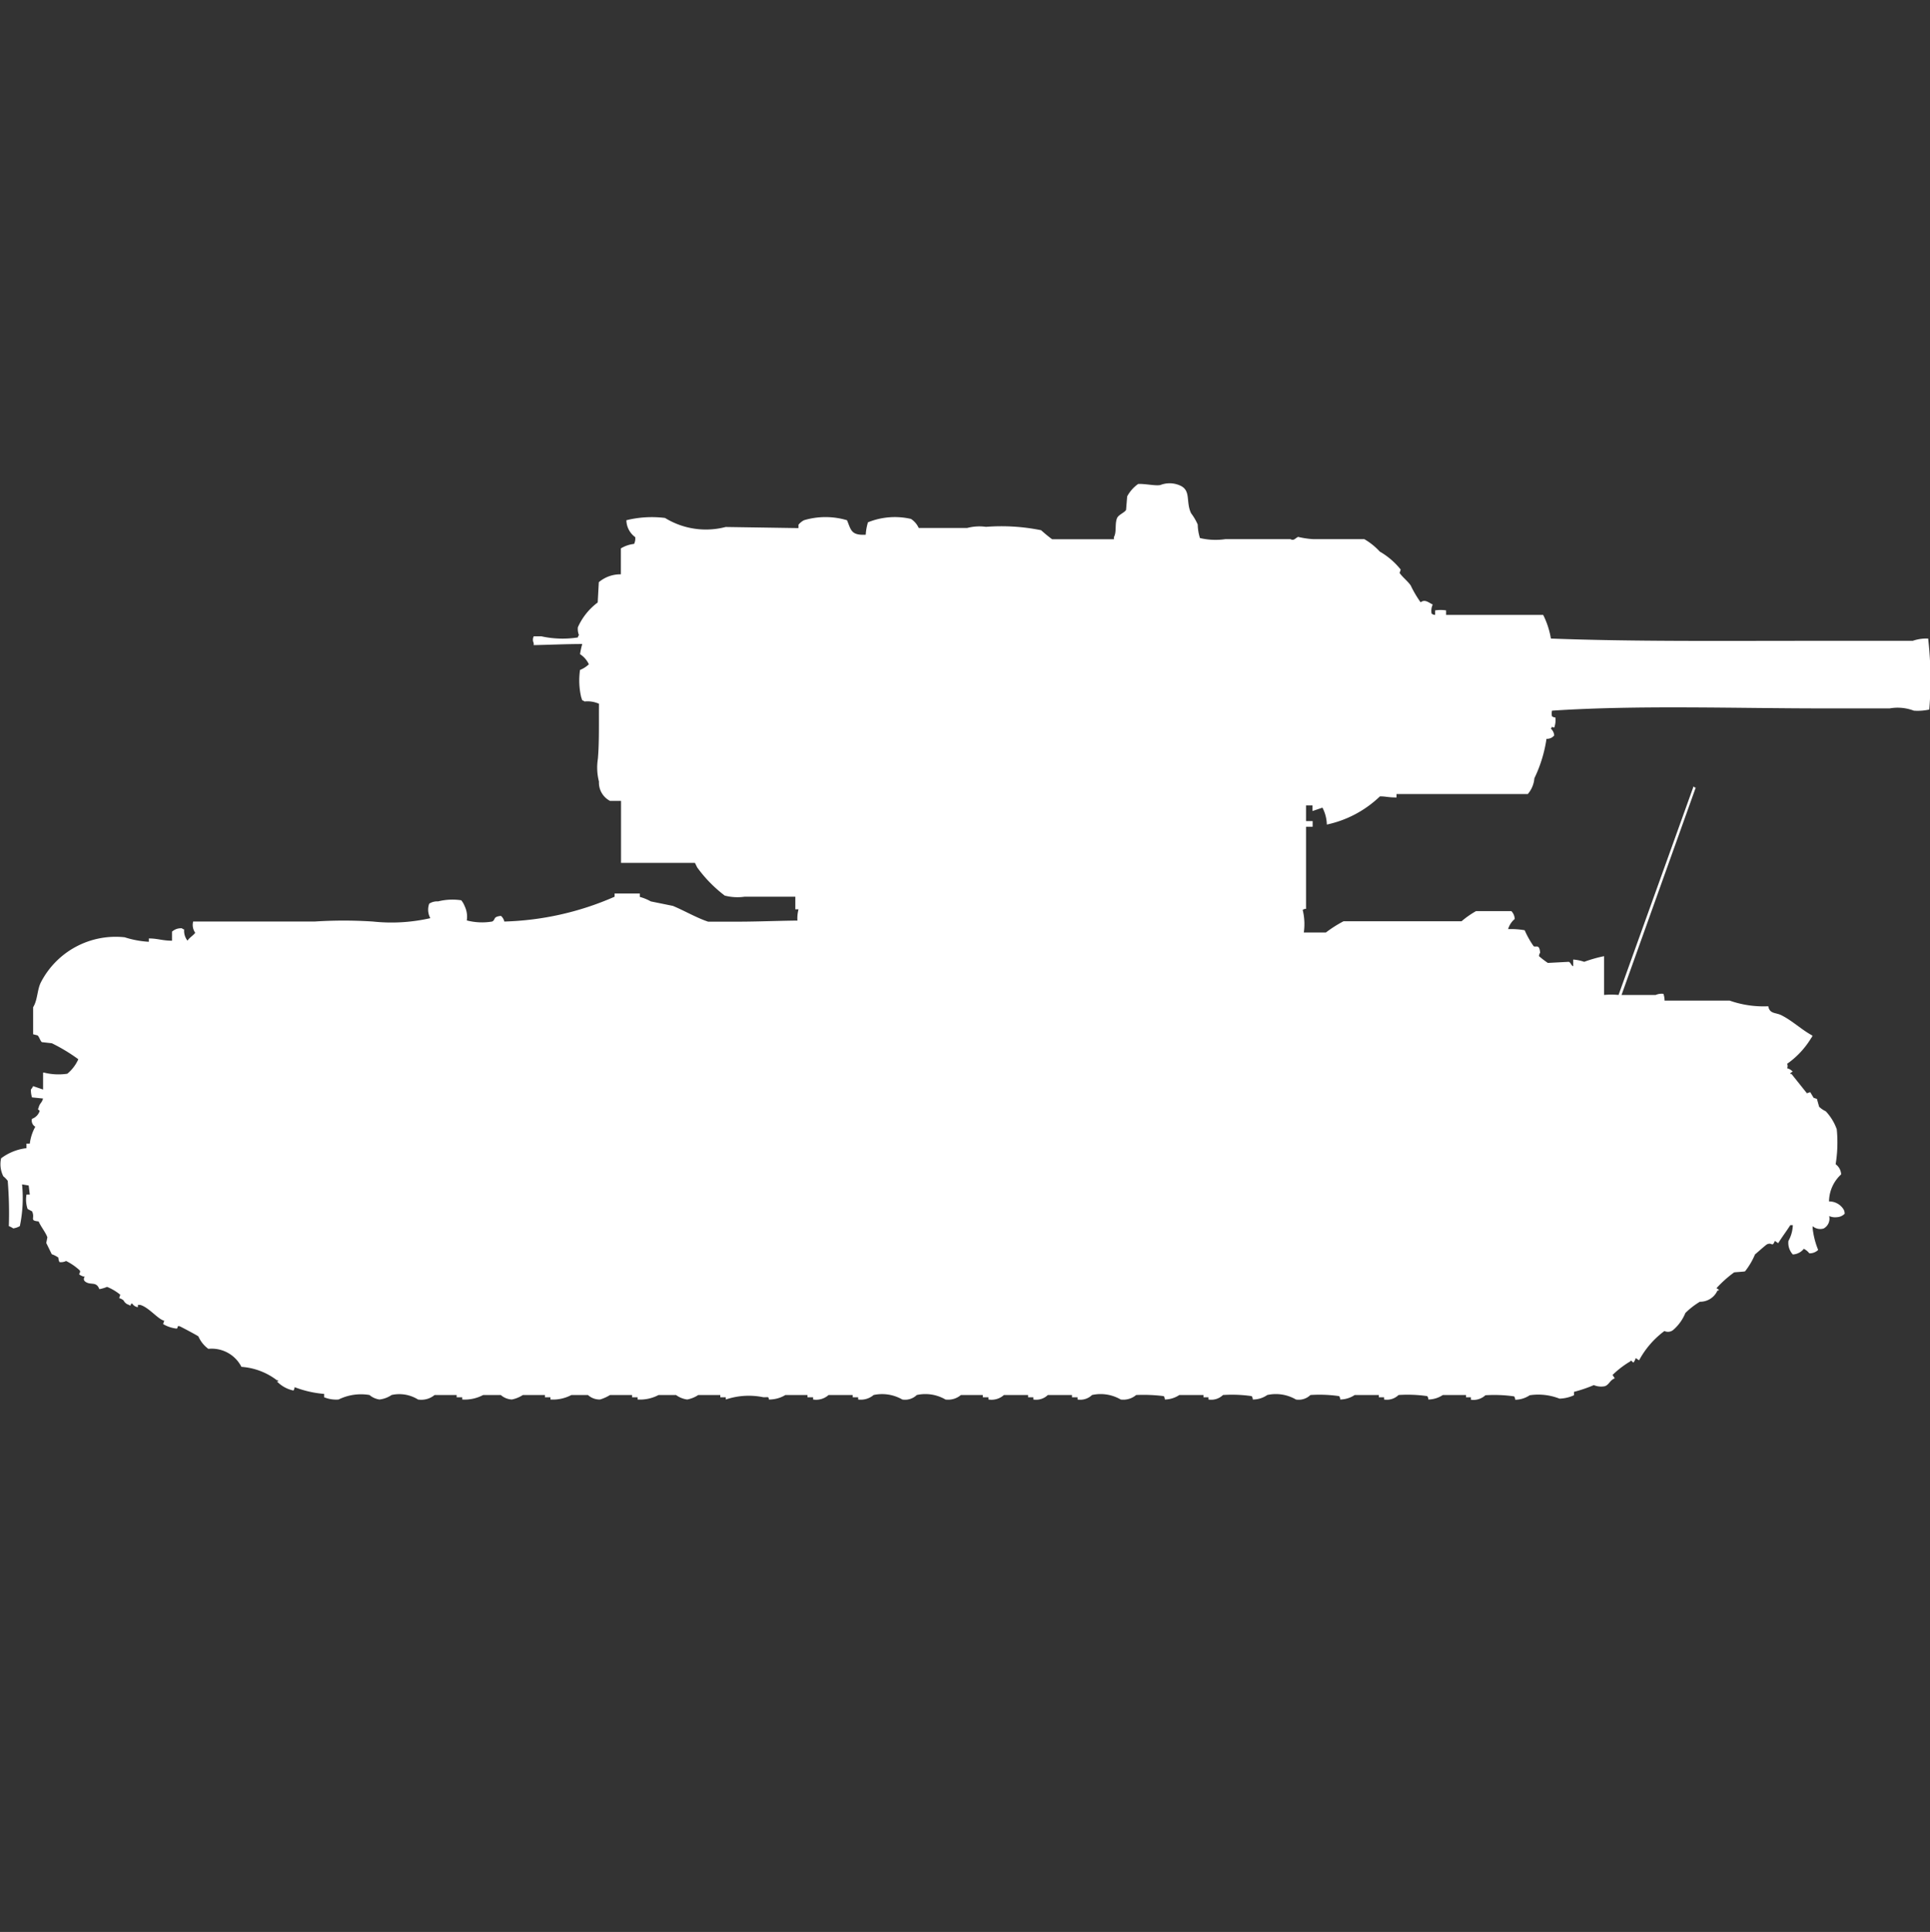 <svg width="39.969" height="40" viewBox="0 0 39.969 40" fill="#fff" xmlns="http://www.w3.org/2000/svg"><rect x="0" y="0" width="39.969" height="40" fill="#333333" stroke="none"/><path id="unit" fill-rule="evenodd" clip-rule="evenodd" d="M29.72,12.731V12.638a0.751,0.751,0,0,1,.228,0v0.093h2.01a1.7,1.7,0,0,1,.16.49c1.671,0.064,3.531.047,5.277,0.047h2.216a0.873,0.873,0,0,1,.32-0.047,7.513,7.513,0,0,1,.023,1.47,1.1,1.1,0,0,1-.32.023,0.944,0.944,0,0,0-.5-0.047H37.761c-1.855,0-3.841-.071-5.62.047a0.27,0.27,0,0,0,0,.117,0.115,0.115,0,0,0,.069.023,0.43,0.43,0,0,1-.023.21c-0.067-.009-0.029-0.038-0.069.023a0.211,0.211,0,0,1,.069.14,0.192,0.192,0,0,1-.16.07,2.819,2.819,0,0,1-.251.817,0.571,0.571,0,0,1-.137.327H28.921v0.07c-0.178,0-.216-0.023-0.343-0.023a2.272,2.272,0,0,1-1.1.584,0.8,0.8,0,0,0-.091-0.35l-0.206.07V16.676H27.047V17h0.137v0.117H27.047v1.7a0.109,0.109,0,0,0-.069.023,1.228,1.228,0,0,1,.023.467h0.457a2.58,2.58,0,0,1,.366-0.233h2.444a1.9,1.9,0,0,1,.3-0.21H31.3a0.253,0.253,0,0,1,.069.163,0.436,0.436,0,0,0-.137.21,1.691,1.691,0,0,1,.343.023,1.892,1.892,0,0,0,.183.327c0.04,0.04.124-.058,0.137,0.14a0.121,0.121,0,0,0-.023.07,1.93,1.93,0,0,0,.183.14l0.434-.023c0.045,0.019.041,0.068,0.091,0.093v-0.14a0.924,0.924,0,0,1,.228.047,2.842,2.842,0,0,1,.411-0.117V20.6a1.628,1.628,0,0,1,.3,0l1.553-4.318a0.065,0.065,0,0,1,.023.023h0.023L33.581,20.6h0.708a0.3,0.3,0,0,1,.16-0.023,0.436,0.436,0,0,1,.023.14H35.82a2.113,2.113,0,0,0,.8.117c0.029,0.163.152,0.125,0.274,0.187,0.233,0.118.416,0.3,0.64,0.42a0.081,0.081,0,0,1-.023.047,1.766,1.766,0,0,1-.5.537,0.13,0.13,0,0,1,0,.093,0.218,0.218,0,0,1,.114.07s-0.066.031-.046,0.047H37.1l0.32,0.4,0.069-.023,0.069,0.117,0.069,0.023,0.046,0.163a0.507,0.507,0,0,0,.137.093,1.061,1.061,0,0,1,.228.373,2.789,2.789,0,0,1-.023.724,0.274,0.274,0,0,1,.114.21,0.77,0.77,0,0,0-.251.56,0.349,0.349,0,0,1,.3.163,0.161,0.161,0,0,1,.023.093,0.242,0.242,0,0,1-.16.07,0.308,0.308,0,0,1-.16-0.023,0.231,0.231,0,0,1-.114.257,0.242,0.242,0,0,1-.228-0.047v0.047a1.666,1.666,0,0,0,.114.444,0.251,0.251,0,0,1-.183.07,0.333,0.333,0,0,0-.114-0.093,0.311,0.311,0,0,1-.228.117,0.355,0.355,0,0,1-.091-0.28,0.714,0.714,0,0,0,.091-0.327H37.076c-0.081.127-.157,0.225-0.251,0.373l-0.069-.047c-0.058.141-.053,0.023-0.16,0.07-0.029.013-.205,0.173-0.251,0.21a1.512,1.512,0,0,1-.206.35c-0.018.009-.213,0.017-0.228,0.023a2.462,2.462,0,0,0-.365.327s0.066,0.031.046,0.047H35.568a0.393,0.393,0,0,1-.365.233,1.577,1.577,0,0,0-.3.233,0.924,0.924,0,0,1-.251.35,0.172,0.172,0,0,1-.183.023,1.847,1.847,0,0,0-.525.607l-0.069-.047a0.315,0.315,0,0,1-.046.093c-0.039-.018-0.042-0.061-0.069-0.023a1.922,1.922,0,0,0-.365.28l0.046,0.07c-0.1.035-.116,0.132-0.206,0.163a0.4,0.4,0,0,1-.228-0.023,2.927,2.927,0,0,1-.411.14v0.07a0.773,0.773,0,0,1-.3.07,1.2,1.2,0,0,0-.617-0.07,0.55,0.55,0,0,1-.3.093,0.115,0.115,0,0,0-.023-0.07,2.9,2.9,0,0,0-.594-0.023,0.367,0.367,0,0,1-.3.093V28.93H30.36V28.883H29.88a0.558,0.558,0,0,1-.3.093,0.115,0.115,0,0,0-.023-0.07,2.838,2.838,0,0,0-.594-0.023,0.348,0.348,0,0,1-.3.093V28.93H28.555V28.883h-0.5a0.557,0.557,0,0,1-.3.093,0.115,0.115,0,0,0-.023-0.07,2.837,2.837,0,0,0-.594-0.023,0.348,0.348,0,0,1-.3.093,0.827,0.827,0,0,0-.594-0.093,0.517,0.517,0,0,1-.3.093,0.114,0.114,0,0,0-.023-0.07,2.836,2.836,0,0,0-.594-0.023,0.348,0.348,0,0,1-.3.093V28.93H24.923V28.883h-0.5a0.557,0.557,0,0,1-.3.093,0.115,0.115,0,0,0-.023-0.07,3.379,3.379,0,0,0-.571-0.023,0.411,0.411,0,0,1-.32.093,0.827,0.827,0,0,0-.594-0.093,0.348,0.348,0,0,1-.3.093V28.93H22.2V28.883H21.7a0.348,0.348,0,0,1-.3.093V28.93H21.291V28.883h-0.5a0.386,0.386,0,0,1-.32.093V28.93H20.354V28.883H19.9a0.41,0.41,0,0,1-.32.093,0.827,0.827,0,0,0-.594-0.093,0.348,0.348,0,0,1-.3.093,0.837,0.837,0,0,0-.594-0.093,0.41,0.41,0,0,1-.32.093V28.93H17.659V28.883h-0.5a0.386,0.386,0,0,1-.32.093V28.93H16.722V28.883H16.265a0.647,0.647,0,0,1-.343.093c-0.006-.061,0-0.046-0.114-0.047a1.489,1.489,0,0,0-.777.047V28.93H14.917V28.883H14.46a0.617,0.617,0,0,1-.228.093A0.5,0.5,0,0,1,14,28.883H13.638a0.821,0.821,0,0,1-.434.093V28.93H13.09V28.883H12.633a0.866,0.866,0,0,1-.206.093,0.36,0.36,0,0,1-.251-0.093H11.833a0.82,0.82,0,0,1-.434.093V28.93H11.285V28.883H10.828a0.651,0.651,0,0,1-.228.093,0.379,0.379,0,0,1-.229-0.093H10.006a0.819,0.819,0,0,1-.434.093V28.93H9.457V28.883H9a0.431,0.431,0,0,1-.343.093,0.734,0.734,0,0,0-.548-0.093,0.558,0.558,0,0,1-.251.093,0.411,0.411,0,0,1-.206-0.093,1.05,1.05,0,0,0-.64.093,0.652,0.652,0,0,1-.3-0.047V28.86A2.2,2.2,0,0,1,6.1,28.72a0.114,0.114,0,0,1-.023.07A0.663,0.663,0,0,1,5.734,28.6H5.757c0.023-.024-0.023-0.023-0.023-0.023A1.362,1.362,0,0,0,5,28.3a0.691,0.691,0,0,0-.685-0.373,0.629,0.629,0,0,1-.206-0.257c-0.028-.024-0.371-0.205-0.388-0.21-0.071-.019-0.02.045-0.069,0.047a0.687,0.687,0,0,1-.274-0.093l0.023-.07c-0.125-.023-0.321-0.281-0.5-0.327H2.856v0.047a0.156,0.156,0,0,1-.114-0.07c-0.053-.021-0.017.072-0.069,0.023a0.173,0.173,0,0,1-.114-0.093,0.238,0.238,0,0,0-.091-0.047l0.023-.07a1.053,1.053,0,0,0-.274-0.163,0.728,0.728,0,0,1-.16.047c-0.065-.176-0.187-0.066-0.3-0.163a0.063,0.063,0,0,1,0-.093,0.264,0.264,0,0,1-.114-0.047c-0.013-.021.042-0.053,0-0.093a1.2,1.2,0,0,0-.274-0.187,0.235,0.235,0,0,1-.137.023,0.218,0.218,0,0,1-.023-0.093,0.532,0.532,0,0,0-.137-0.07l-0.114-.233,0.023-.117C0.949,25.522.848,25.4,0.8,25.289c-0.2-.019-0.065-0.064-0.137-0.21l-0.091-.047a0.6,0.6,0,0,1-.023-0.3H0.617l-0.023-.187-0.137-.023a2.841,2.841,0,0,1-.046.864,0.382,0.382,0,0,1-.137.047,0.443,0.443,0,0,0-.091-0.047A8.148,8.148,0,0,0,.16,24.448a0.549,0.549,0,0,0-.091-0.093,0.557,0.557,0,0,1-.046-0.373,1.083,1.083,0,0,1,.525-0.21V23.678H0.617a0.978,0.978,0,0,1,.114-0.35,0.145,0.145,0,0,1-.069-0.163A0.256,0.256,0,0,0,.822,23C0.782,22.957.78,22.983,0.8,22.931c0.027-.1.067-0.092,0.091-0.187l-0.228-.023A0.512,0.512,0,0,1,.64,22.558a0.269,0.269,0,0,0,.046-0.07l0.206,0.07v-0.35H0.914a1.22,1.22,0,0,0,.48.023,0.827,0.827,0,0,0,.228-0.3A3.588,3.588,0,0,0,1.074,21.6l-0.206-.023c-0.033-.02-0.055-0.113-0.091-0.14l-0.091-.023v-0.56c0.093-.146.083-0.361,0.16-0.514a1.742,1.742,0,0,1,1.736-.934,2,2,0,0,0,.5.093V19.43c0.185,0,.27.045,0.48,0.047V19.29a0.274,0.274,0,0,1,.206-0.07,0.081,0.081,0,0,0,.046.023,0.328,0.328,0,0,0,.069.233c0.045-.069.112-0.1,0.16-0.163A0.282,0.282,0,0,1,4,19.08c0.861,0,1.631,0,2.513,0a9.33,9.33,0,0,1,1.211,0,3.617,3.617,0,0,0,1.188-.07,0.361,0.361,0,0,1-.023-0.3,0.3,0.3,0,0,1,.183-0.047,1.22,1.22,0,0,1,.48-0.023,0.422,0.422,0,0,1,.069.117,0.508,0.508,0,0,1,.046.3,1.26,1.26,0,0,0,.525.023c0.079-.04.008-0.1,0.183-0.117a0.216,0.216,0,0,1,.069.117,6.083,6.083,0,0,0,2.284-.514V18.5H13.25v0.07a1,1,0,0,1,.228.093l0.457,0.093c0.23,0.095.5,0.252,0.731,0.327h0.548c0.481,0,.883-0.019,1.3-0.023a0.749,0.749,0,0,1,.023-0.233H16.471V18.566H15.42a1.061,1.061,0,0,1-.411-0.023,2.764,2.764,0,0,1-.571-0.584l-0.046-.093H12.861V16.582H12.633a0.427,0.427,0,0,1-.229-0.4,1.16,1.16,0,0,1-.023-0.467c0.031-.339.019-0.767,0.023-1.144a0.584,0.584,0,0,0-.3-0.047,0.082,0.082,0,0,0-.046-0.023l-0.023-.07a1.522,1.522,0,0,1-.023-0.56,0.581,0.581,0,0,0,.183-0.117,0.5,0.5,0,0,0-.183-0.21,1.713,1.713,0,0,1,.046-0.21c-0.341,0-.7.018-1.005,0.023V13.315a0.156,0.156,0,0,1,0-.14h0.16a2.044,2.044,0,0,0,.754.023,0.081,0.081,0,0,1,.023-0.047,0.358,0.358,0,0,1-.023-0.163,1.3,1.3,0,0,1,.411-0.514l0.023-.42a0.69,0.69,0,0,1,.457-0.163V11.354a0.681,0.681,0,0,1,.274-0.093,0.256,0.256,0,0,0,.023-0.14,0.442,0.442,0,0,1-.183-0.35,2.193,2.193,0,0,1,.8-0.047,1.617,1.617,0,0,0,1.256.187l1.508,0.023v-0.07a0.362,0.362,0,0,1,.114-0.093,1.56,1.56,0,0,1,.891,0c0.084,0.2.081,0.316,0.388,0.3a1.073,1.073,0,0,1,.046-0.257,1.487,1.487,0,0,1,.891-0.07,0.436,0.436,0,0,1,.16.187h1.005a0.993,0.993,0,0,1,.388-0.023,4.144,4.144,0,0,1,1.142.07,2.909,2.909,0,0,0,.228.187h1.279V11.12c0.062-.106.013-0.283,0.069-0.4,0.031-.064.153-0.108,0.183-0.163l0.023-.28a0.747,0.747,0,0,1,.228-0.257c0.152-.006.346,0.042,0.457,0.023a0.528,0.528,0,0,1,.388,0c0.264,0.1.132,0.337,0.251,0.584a1.147,1.147,0,0,1,.137.233,1.006,1.006,0,0,0,.046.28,1.407,1.407,0,0,0,.525.023h1.348c0.078,0.038.1-.02,0.16-0.047a1.771,1.771,0,0,0,.32.047h1.051a1.337,1.337,0,0,1,.32.257,1.538,1.538,0,0,1,.434.373l-0.023.07c0.061,0.088.167,0.168,0.229,0.257a2.318,2.318,0,0,0,.206.35c0.09-.067.157,0,0.251,0.047a0.3,0.3,0,0,0-.023.187A0.115,0.115,0,0,0,29.72,12.731Z"/></svg>